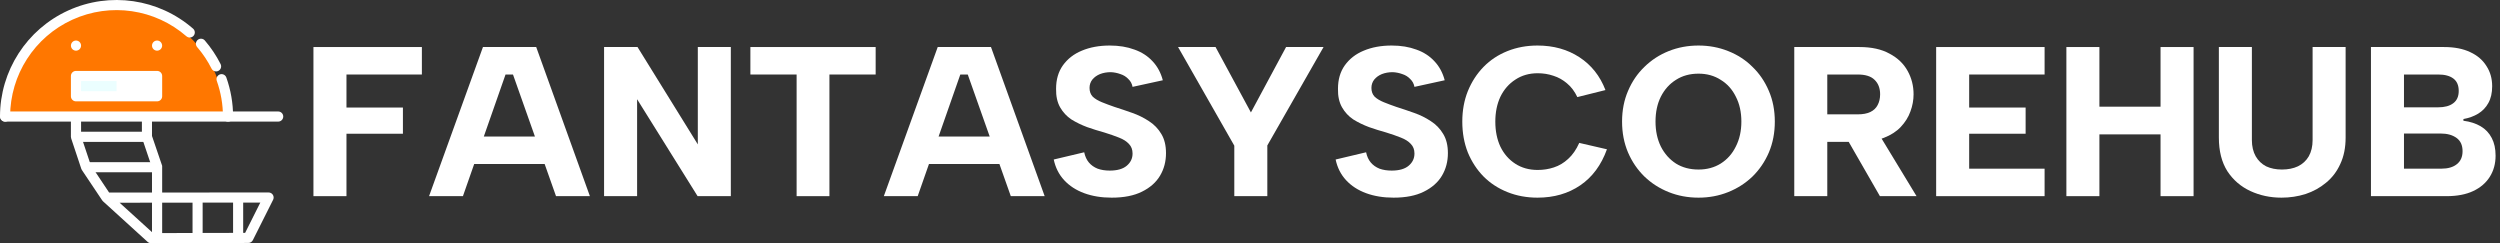 <svg width="257" height="25" viewBox="0 0 257 25" fill="none" xmlns="http://www.w3.org/2000/svg">
<rect x="0" y="0" width="257" height="25" fill="#333333" stroke="none"/>
<path d="M11.98 0.904C13.919 0.904 15.857 1.401 17.595 2.405C20.906 4.316 22.878 7.806 23.071 11.598H0.891C1.084 7.806 3.053 4.316 6.364 2.405C8.103 1.401 10.04 0.904 11.98 0.904Z" fill="#FF7700"/>
<path d="M11.98 1.585C13.798 1.585 15.614 2.051 17.243 2.991C20.346 4.783 22.194 8.054 22.375 11.608H1.587C1.768 8.054 3.614 4.783 6.717 2.991C8.346 2.051 10.162 1.585 11.98 1.585Z" fill="#FF7700"/>
<path d="M8.333 4.688C8.333 4.976 8.1 5.209 7.813 5.209C7.525 5.209 7.292 4.976 7.292 4.688C7.292 4.4 7.525 4.167 7.813 4.167C8.1 4.167 8.333 4.4 8.333 4.688Z" fill="white"/>
<path d="M16.668 4.688C16.668 4.976 16.434 5.209 16.147 5.209C15.859 5.209 15.626 4.976 15.626 4.688C15.626 4.4 15.859 4.167 16.147 4.167C16.434 4.167 16.668 4.4 16.668 4.688Z" fill="white"/>
<path d="M7.75 11.98C7.482 12.011 7.282 12.241 7.289 12.511V14.072C7.29 14.13 7.3 14.187 7.32 14.241L8.358 17.356C8.373 17.399 8.393 17.441 8.419 17.479L10.503 20.593C10.527 20.63 10.556 20.664 10.588 20.693L15.179 24.869C15.276 24.955 15.403 25.002 15.533 25L25.522 24.976C25.72 24.978 25.902 24.868 25.991 24.691L28.075 20.539C28.204 20.281 28.099 19.968 27.842 19.84C27.769 19.803 27.688 19.785 27.606 19.785L11.219 19.796L9.327 16.958L8.335 13.989V12.513C8.342 12.225 8.115 11.986 7.828 11.979C7.802 11.978 7.776 11.979 7.75 11.982V11.98ZM26.76 20.824L25.199 23.938L15.733 23.962L12.295 20.84L26.76 20.824V20.824Z" fill="white"/>
<path d="M14.587 11.98V14.149L15.625 17.225V24.738H16.671V17.048L15.625 13.979V11.98L14.587 11.98Z" fill="white"/>
<path d="M23.961 20.055V24.738H24.999V20.055H23.961Z" fill="white"/>
<path d="M19.793 20.055V24.738H20.831V20.055H19.793Z" fill="white"/>
<path d="M7.812 7.289C7.524 7.288 7.29 7.52 7.289 7.808C7.289 7.809 7.289 7.811 7.289 7.812V9.896C7.288 10.184 7.52 10.418 7.808 10.419C7.809 10.419 7.811 10.419 7.812 10.419H16.148C16.436 10.42 16.67 10.188 16.671 9.9C16.671 9.898 16.671 9.897 16.671 9.896V7.812C16.672 7.524 16.44 7.29 16.152 7.289C16.151 7.289 16.149 7.289 16.148 7.289H7.812Z" fill="white"/>
<path d="M8.335 8.335H15.625V9.373H8.335V8.335Z" fill="white"/>
<path d="M8.858 16.671V17.709H16.148V16.671H8.858Z" fill="white"/>
<path d="M7.812 13.541V14.587H15.102V13.541H7.812Z" fill="white"/>
<path d="M8.335 8.335H11.981V9.373H8.335V8.335Z" fill="#EBFEFF"/>
<path d="M0.562 11.459C0.274 11.455 0.037 11.685 0.033 11.973C0.029 12.26 0.259 12.497 0.547 12.501C0.552 12.501 0.557 12.501 0.562 12.501H28.59C28.877 12.505 29.114 12.275 29.118 11.987C29.122 11.7 28.892 11.463 28.604 11.459C28.599 11.459 28.595 11.459 28.59 11.459H0.562Z" fill="white"/>
<path d="M0.527 12.507C0.814 12.503 1.043 12.267 1.04 11.98C1.04 7.691 3.543 3.799 7.447 2.022C11.351 0.245 15.931 0.914 19.165 3.731C19.382 3.92 19.711 3.897 19.899 3.68C20.088 3.464 20.065 3.135 19.849 2.946C16.308 -0.137 11.288 -0.869 7.016 1.076C2.743 3.021 4.12384e-05 7.285 4.12384e-05 11.98C-0.004 12.267 0.227 12.503 0.514 12.507C0.518 12.507 0.523 12.507 0.527 12.507Z" fill="white"/>
<path d="M23.448 12.507C23.735 12.503 23.964 12.267 23.961 11.98C23.961 10.613 23.725 9.254 23.267 7.965C23.17 7.695 22.872 7.553 22.602 7.65C22.331 7.747 22.189 8.045 22.286 8.315C22.704 9.492 22.919 10.731 22.919 11.98C22.915 12.267 23.145 12.503 23.433 12.507C23.438 12.507 23.443 12.507 23.448 12.507Z" fill="white"/>
<path d="M22.205 7.343C22.492 7.347 22.729 7.118 22.733 6.831C22.735 6.744 22.715 6.659 22.675 6.582C22.235 5.712 21.691 4.897 21.055 4.159C20.867 3.941 20.538 3.916 20.32 4.104C20.102 4.292 20.078 4.62 20.266 4.838C20.847 5.513 21.344 6.255 21.745 7.05C21.831 7.227 22.008 7.34 22.205 7.343V7.343Z" fill="white"/>
<path d="M32.222 4.835H43.369V7.66H35.617V11.055H41.42V13.748H35.617V20.165H32.222V4.835Z" fill="white"/>
<path d="M52.735 7.66H51.969L47.589 20.165H44.107L49.648 4.835H55.122L60.641 20.165H57.159L52.735 7.66ZM47.808 14.033H56.743V16.858H47.808V14.033Z" fill="white"/>
<path d="M75.129 4.835V20.165H71.713L65.494 10.2V20.165H62.099V4.835H65.537L71.735 14.843V4.835H75.129Z" fill="white"/>
<path d="M77.14 4.835H90.017V7.66H85.265V20.165H81.892V7.66H77.14V4.835Z" fill="white"/>
<path d="M99.486 7.66H98.72L94.34 20.165H90.858L96.398 4.835H101.873L107.392 20.165H103.91L99.486 7.66ZM94.559 14.033H103.494V16.858H94.559V14.033Z" fill="white"/>
<path d="M111.456 15.654C111.544 16.077 111.704 16.427 111.938 16.705C112.171 16.982 112.471 17.194 112.836 17.34C113.201 17.471 113.617 17.537 114.084 17.537C114.858 17.537 115.442 17.369 115.836 17.033C116.23 16.698 116.427 16.282 116.427 15.785C116.427 15.376 116.303 15.048 116.055 14.8C115.821 14.537 115.478 14.318 115.026 14.143C114.588 13.967 114.084 13.792 113.515 13.617C112.931 13.456 112.347 13.274 111.763 13.069C111.179 12.85 110.638 12.588 110.142 12.281C109.66 11.96 109.273 11.544 108.981 11.033C108.689 10.522 108.551 9.887 108.565 9.127C108.565 8.178 108.799 7.375 109.266 6.718C109.748 6.047 110.398 5.543 111.215 5.207C112.047 4.857 113.004 4.681 114.084 4.681C115.033 4.681 115.88 4.82 116.624 5.098C117.369 5.36 117.989 5.762 118.486 6.302C118.982 6.828 119.333 7.477 119.537 8.251L116.427 8.93C116.369 8.609 116.223 8.339 115.989 8.12C115.77 7.886 115.5 7.718 115.179 7.616C114.858 7.499 114.529 7.434 114.193 7.419C113.785 7.419 113.412 7.485 113.077 7.616C112.755 7.748 112.493 7.937 112.288 8.186C112.098 8.434 112.004 8.718 112.004 9.04C112.004 9.405 112.113 9.704 112.332 9.938C112.566 10.157 112.879 10.346 113.274 10.507C113.668 10.668 114.099 10.828 114.566 10.989C115.164 11.179 115.77 11.383 116.383 11.602C117.011 11.821 117.588 12.106 118.114 12.456C118.639 12.792 119.063 13.23 119.384 13.77C119.705 14.296 119.865 14.953 119.865 15.741C119.865 16.603 119.661 17.377 119.252 18.063C118.844 18.749 118.223 19.297 117.391 19.705C116.573 20.114 115.537 20.319 114.281 20.319C113.23 20.319 112.288 20.165 111.456 19.859C110.624 19.552 109.938 19.107 109.397 18.523C108.857 17.939 108.5 17.231 108.324 16.398L111.456 15.654Z" fill="white"/>
<path d="M132.208 4.835H136.062L130.281 14.953V20.165H126.886V14.975L121.105 4.835H124.959L128.594 11.558L132.208 4.835Z" fill="white"/>
<path d="M140.435 15.654C140.522 16.077 140.683 16.427 140.916 16.705C141.15 16.982 141.449 17.194 141.814 17.34C142.179 17.471 142.595 17.537 143.063 17.537C143.836 17.537 144.42 17.369 144.815 17.033C145.209 16.698 145.406 16.282 145.406 15.785C145.406 15.376 145.282 15.048 145.034 14.8C144.8 14.537 144.457 14.318 144.004 14.143C143.566 13.967 143.063 13.792 142.493 13.617C141.909 13.456 141.325 13.274 140.741 13.069C140.157 12.85 139.617 12.588 139.121 12.281C138.639 11.96 138.252 11.544 137.96 11.033C137.668 10.522 137.529 9.887 137.544 9.127C137.544 8.178 137.777 7.375 138.245 6.718C138.726 6.047 139.376 5.543 140.194 5.207C141.026 4.857 141.982 4.681 143.063 4.681C144.012 4.681 144.858 4.82 145.603 5.098C146.348 5.36 146.968 5.762 147.464 6.302C147.961 6.828 148.311 7.477 148.516 8.251L145.406 8.93C145.347 8.609 145.201 8.339 144.968 8.12C144.749 7.886 144.479 7.718 144.158 7.616C143.836 7.499 143.508 7.434 143.172 7.419C142.763 7.419 142.391 7.485 142.055 7.616C141.734 7.748 141.471 7.937 141.267 8.186C141.077 8.434 140.982 8.718 140.982 9.04C140.982 9.405 141.092 9.704 141.311 9.938C141.544 10.157 141.858 10.346 142.252 10.507C142.647 10.668 143.077 10.828 143.544 10.989C144.143 11.179 144.749 11.383 145.362 11.602C145.99 11.821 146.567 12.106 147.092 12.456C147.618 12.792 148.041 13.23 148.362 13.77C148.684 14.296 148.844 14.953 148.844 15.741C148.844 16.603 148.64 17.377 148.231 18.063C147.822 18.749 147.202 19.297 146.369 19.705C145.552 20.114 144.515 20.319 143.26 20.319C142.209 20.319 141.267 20.165 140.435 19.859C139.602 19.552 138.916 19.107 138.376 18.523C137.836 17.939 137.478 17.231 137.303 16.398L140.435 15.654Z" fill="white"/>
<path d="M150.324 12.5C150.324 11.361 150.514 10.317 150.894 9.368C151.288 8.405 151.828 7.572 152.514 6.872C153.2 6.171 154.018 5.63 154.967 5.251C155.916 4.871 156.945 4.681 158.055 4.681C159.705 4.681 161.143 5.083 162.369 5.886C163.595 6.689 164.486 7.813 165.041 9.259L162.15 9.981C161.873 9.397 161.522 8.93 161.099 8.58C160.676 8.215 160.208 7.952 159.697 7.791C159.186 7.616 158.646 7.529 158.077 7.529C157.201 7.529 156.434 7.748 155.777 8.186C155.12 8.609 154.609 9.193 154.244 9.938C153.894 10.682 153.719 11.536 153.719 12.5C153.719 13.478 153.894 14.34 154.244 15.084C154.609 15.829 155.12 16.413 155.777 16.836C156.434 17.26 157.201 17.471 158.077 17.471C158.661 17.471 159.216 17.384 159.741 17.209C160.281 17.033 160.77 16.741 161.208 16.333C161.661 15.924 162.041 15.376 162.347 14.69L165.194 15.347C164.61 16.968 163.698 18.201 162.457 19.048C161.216 19.895 159.748 20.319 158.055 20.319C156.945 20.319 155.916 20.129 154.967 19.749C154.018 19.369 153.2 18.837 152.514 18.15C151.828 17.45 151.288 16.625 150.894 15.676C150.514 14.712 150.324 13.653 150.324 12.5Z" fill="white"/>
<path d="M174.611 20.319C173.516 20.319 172.494 20.129 171.545 19.749C170.596 19.369 169.764 18.837 169.049 18.15C168.333 17.45 167.771 16.625 167.362 15.676C166.953 14.712 166.749 13.653 166.749 12.5C166.749 11.347 166.953 10.295 167.362 9.346C167.771 8.383 168.333 7.558 169.049 6.872C169.764 6.171 170.596 5.63 171.545 5.251C172.494 4.871 173.516 4.681 174.611 4.681C175.691 4.681 176.706 4.871 177.655 5.251C178.619 5.63 179.451 6.171 180.152 6.872C180.867 7.558 181.429 8.383 181.838 9.346C182.247 10.295 182.451 11.347 182.451 12.5C182.451 13.653 182.247 14.712 181.838 15.676C181.429 16.625 180.867 17.45 180.152 18.15C179.436 18.837 178.604 19.369 177.655 19.749C176.706 20.129 175.691 20.319 174.611 20.319ZM174.611 17.428C175.472 17.428 176.232 17.223 176.889 16.814C177.56 16.391 178.079 15.807 178.443 15.062C178.823 14.318 179.013 13.464 179.013 12.5C179.013 11.522 178.823 10.668 178.443 9.938C178.079 9.193 177.56 8.616 176.889 8.207C176.232 7.784 175.472 7.572 174.611 7.572C173.72 7.572 172.947 7.784 172.29 8.207C171.633 8.616 171.114 9.193 170.735 9.938C170.37 10.668 170.187 11.522 170.187 12.5C170.187 13.464 170.37 14.318 170.735 15.062C171.114 15.807 171.633 16.391 172.29 16.814C172.947 17.223 173.72 17.428 174.611 17.428Z" fill="white"/>
<path d="M193.277 9.697C193.277 9.069 193.087 8.572 192.707 8.207C192.342 7.842 191.766 7.66 190.977 7.66H187.845V11.755H190.977C191.503 11.755 191.933 11.675 192.269 11.514C192.605 11.354 192.853 11.12 193.014 10.814C193.189 10.492 193.277 10.12 193.277 9.697ZM191.152 4.835C192.393 4.835 193.423 5.061 194.24 5.514C195.072 5.952 195.693 6.543 196.102 7.288C196.51 8.018 196.715 8.821 196.715 9.697C196.715 10.295 196.605 10.887 196.386 11.471C196.182 12.04 195.853 12.566 195.401 13.047C194.963 13.515 194.386 13.887 193.671 14.165C192.97 14.442 192.131 14.581 191.152 14.581H187.845V20.165H184.451V4.835H191.152ZM192.926 13.42L197.021 20.165H193.255L189.378 13.42H192.926Z" fill="white"/>
<path d="M210.184 7.66H202.431V11.055H208.234V13.748H202.431V17.34H210.184V20.165H199.037V4.835H210.184V7.66Z" fill="white"/>
<path d="M212.424 4.835H215.819V10.967H222.104V4.835H225.499V20.165H222.104V13.814H215.819V20.165H212.424V4.835Z" fill="white"/>
<path d="M228.099 4.835H231.494V14.405C231.494 15.048 231.625 15.603 231.888 16.07C232.151 16.522 232.508 16.866 232.961 17.099C233.428 17.318 233.968 17.428 234.582 17.428C235.209 17.428 235.757 17.318 236.224 17.099C236.706 16.866 237.078 16.522 237.341 16.07C237.604 15.603 237.735 15.048 237.735 14.405V4.835H241.13V14.143C241.13 15.179 240.947 16.084 240.582 16.858C240.232 17.632 239.743 18.274 239.115 18.785C238.502 19.297 237.801 19.683 237.012 19.946C236.224 20.194 235.399 20.319 234.538 20.319C233.384 20.319 232.319 20.092 231.34 19.64C230.362 19.187 229.574 18.508 228.975 17.603C228.391 16.683 228.099 15.53 228.099 14.143V4.835Z" fill="white"/>
<path d="M252.757 9.346C252.757 8.777 252.574 8.353 252.209 8.076C251.844 7.799 251.326 7.66 250.655 7.66H247.129V11.033H250.633C251.304 11.033 251.823 10.894 252.188 10.617C252.567 10.339 252.757 9.916 252.757 9.346ZM243.734 20.165V4.835H251.246C252.312 4.835 253.21 5.01 253.94 5.36C254.67 5.696 255.224 6.171 255.604 6.784C255.998 7.383 256.195 8.076 256.195 8.864C256.195 9.551 256.064 10.127 255.801 10.595C255.553 11.047 255.202 11.412 254.75 11.69C254.312 11.953 253.808 12.135 253.239 12.237V12.412C253.925 12.5 254.516 12.69 255.013 12.982C255.509 13.274 255.889 13.675 256.151 14.186C256.414 14.683 256.546 15.289 256.546 16.004C256.546 16.822 256.349 17.544 255.954 18.172C255.56 18.8 254.991 19.289 254.246 19.64C253.502 19.99 252.589 20.165 251.509 20.165H243.734ZM247.129 17.34H250.961C251.647 17.34 252.18 17.187 252.56 16.88C252.954 16.573 253.151 16.128 253.151 15.544C253.151 14.931 252.947 14.478 252.538 14.186C252.129 13.88 251.582 13.726 250.895 13.726H247.129V17.34Z" fill="white"/>
</svg>
